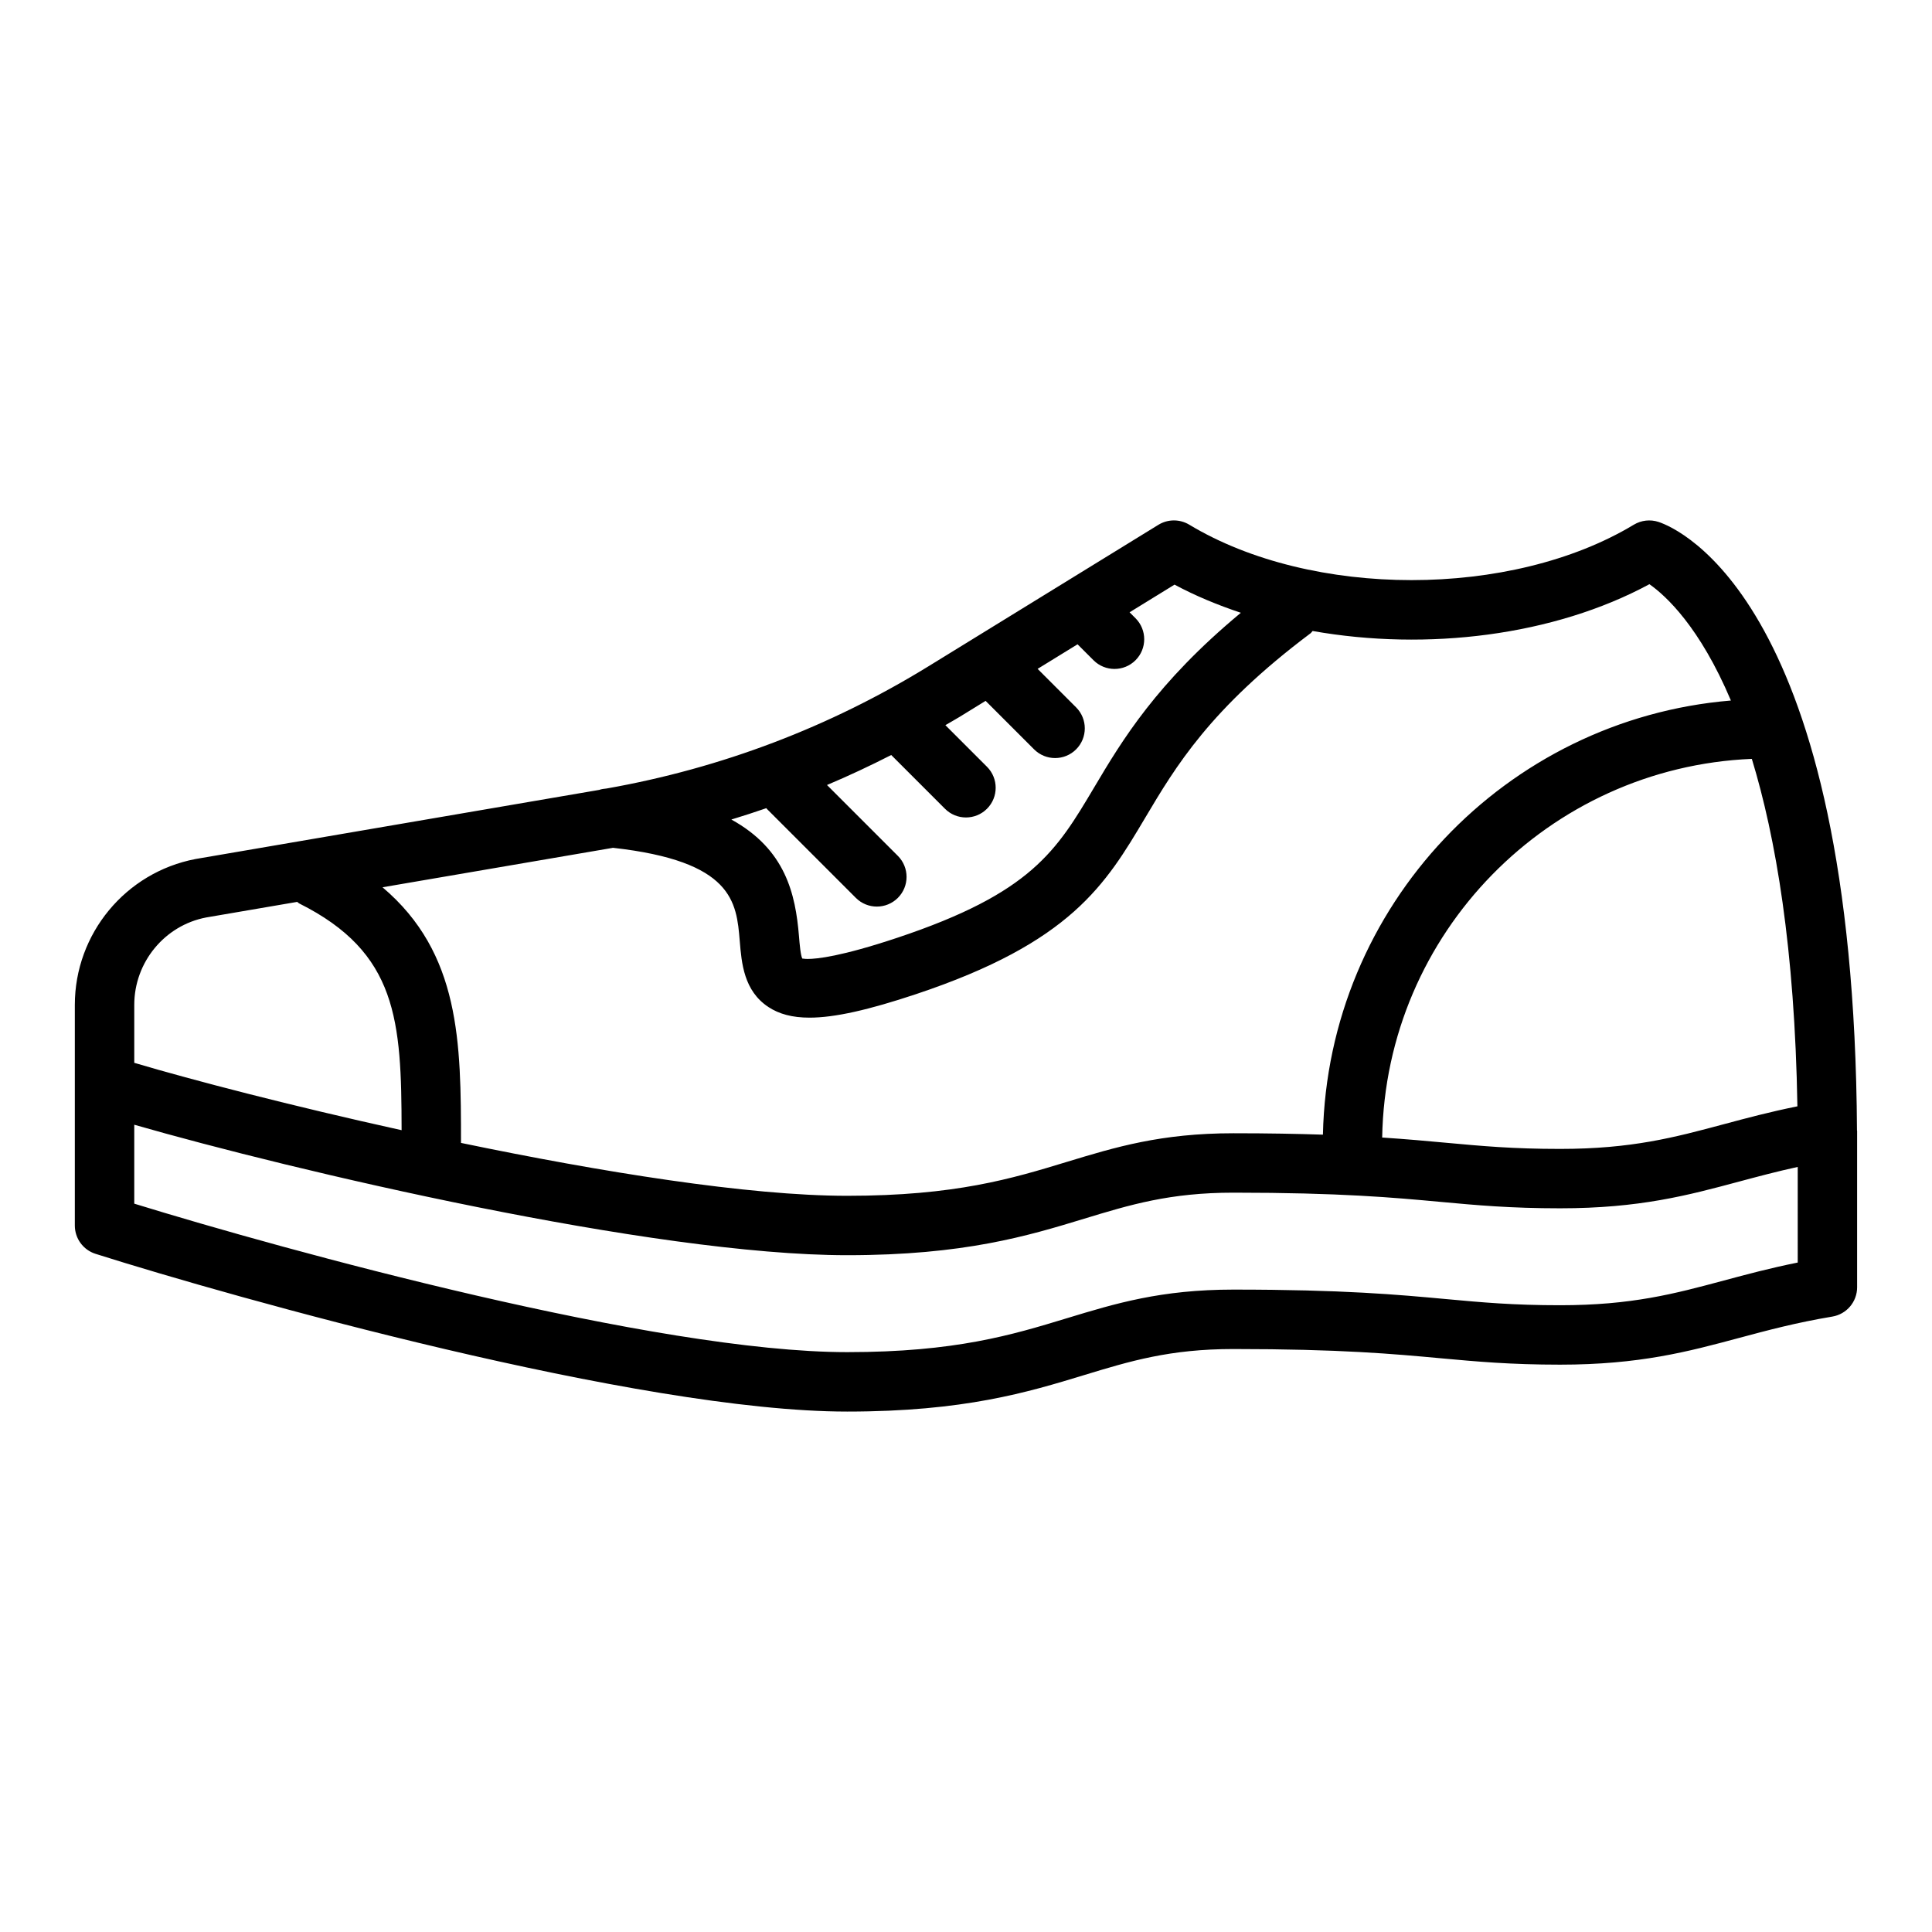 <?xml version="1.0" encoding="UTF-8"?>
<!-- Uploaded to: ICON Repo, www.svgrepo.com, Generator: ICON Repo Mixer Tools -->
<svg fill="#000000" width="800px" height="800px" version="1.1" viewBox="144 144 512 512" xmlns="http://www.w3.org/2000/svg">
 <path d="m636.12 443.54c-0.82-139.82-47.238-159.44-52.574-161.22-2.188-0.723-4.582-0.457-6.559 0.727-32.48 19.586-85.34 19.586-117.82 0-2.523-1.52-5.68-1.508-8.191 0.039l-60.844 37.441c-26.277 16.172-54.992 27.059-85.363 32.434-0.68 0.07-1.34 0.137-1.961 0.367l-106.98 18.32c-18.539 3.531-31.996 19.789-31.996 38.664v58.465c0 3.434 2.223 6.469 5.492 7.504 36.699 11.629 144.02 41.801 199.19 41.801 31.039 0 47.914-5.137 62.805-9.672 12.172-3.707 22.688-6.902 39.539-6.902 28.398 0 42.527 1.305 54.992 2.453 9.449 0.863 18.367 1.688 31.582 1.688 21.066 0 33.891-3.441 47.461-7.086 7.434-1.996 15.117-4.055 24.68-5.652 3.801-0.633 6.582-3.918 6.582-7.766v-41.43c0-0.062-0.039-0.113-0.039-0.176zm-15.789-6.352c-7.266 1.465-13.48 3.121-19.508 4.738-13.09 3.512-24.395 6.547-43.387 6.547-12.488 0-20.668-0.754-30.137-1.625-5.106-0.473-10.539-0.965-17.008-1.391 0.934-54.164 44.117-98.098 97.961-100.35 6.352 20.793 11.379 50.293 12.078 92.078zm-39.215-138.37c4.391 3.086 13.34 11.324 21.594 30.828-59.68 4.953-106.82 54.418-108.12 115.05-6.738-0.223-14.426-0.371-23.727-0.371-19.199 0-31.309 3.688-44.125 7.586-14.516 4.418-29.523 8.988-58.219 8.988-26.238 0-65.375-6.34-102.35-14.016 0-26.668-0.168-50.277-20.797-67.746l60.695-10.391c0.125-0.02 0.246-0.051 0.367-0.07 31.793 3.555 32.754 14.297 33.609 24.711 0.484 5.879 1.086 13.188 7.582 17.477 2.836 1.871 6.336 2.824 10.906 2.824 6.672 0 15.645-2.039 28.207-6.223 41.133-13.711 50.234-29.035 60.77-46.773 8.043-13.535 17.152-28.875 43.801-48.863 0.227-0.172 0.34-0.422 0.543-0.609 30.352 5.375 63.961 1.262 89.262-12.402zm-175.92 30.918 12.848 12.848c1.539 1.539 3.555 2.309 5.566 2.309 2.016 0 4.027-0.77 5.566-2.305 3.074-3.074 3.074-8.055 0-11.133l-10.199-10.199 10.586-6.512 4.227 4.227c1.539 1.535 3.551 2.305 5.566 2.305s4.027-0.77 5.566-2.305c3.074-3.074 3.074-8.055 0-11.133l-1.574-1.574 11.91-7.332c5.496 2.953 11.418 5.402 17.578 7.461-22.34 18.555-31.445 33.77-38.859 46.258-10.023 16.875-16.645 28.02-52.219 39.879-14.84 4.945-21.234 5.602-23.727 5.602-0.93 0-1.332-0.145-1.398-0.082-0.469-0.809-0.727-3.906-0.895-5.953-0.922-11.18-3.551-22.996-17.922-30.914 3.113-0.945 6.203-1.949 9.273-3.012 0.047 0.051 0.059 0.113 0.109 0.164l23.617 23.617c1.535 1.531 3.547 2.301 5.562 2.301 2.016 0 4.027-0.77 5.566-2.305 3.074-3.074 3.074-8.055 0-11.133l-18.781-18.781c5.762-2.434 11.434-5.094 17.023-7.949l14.242 14.242c1.535 1.543 3.551 2.309 5.566 2.309s4.027-0.77 5.566-2.305c3.074-3.074 3.074-8.055 0-11.133l-11.023-11.023c1.277-0.758 2.578-1.461 3.844-2.242zm-206.56 57.402 24.129-4.129c0.195 0.121 0.32 0.309 0.531 0.414 26.039 13.02 27.09 30.984 27.133 60.09-29.098-6.426-55.332-13.246-70.848-17.855v-15.348c0-11.324 8.07-21.082 19.055-23.172zm421.78 91.449c-7.316 1.473-13.535 3.141-19.59 4.766-13.09 3.516-24.395 6.547-43.387 6.547-12.488 0-20.668-0.754-30.137-1.625-12.805-1.18-27.312-2.519-56.438-2.519-19.199 0-31.309 3.688-44.125 7.586-14.516 4.418-29.523 8.988-58.219 8.988-50.691 0-148.66-26.938-188.94-39.348v-20.918c41.84 12.051 137.36 34.578 188.94 34.578 31.039 0 47.914-5.137 62.805-9.672 12.172-3.707 22.688-6.902 39.539-6.902 28.398 0 42.527 1.305 54.992 2.453 9.449 0.871 18.367 1.691 31.582 1.691 21.066 0 33.891-3.441 47.461-7.086 4.906-1.312 9.926-2.656 15.516-3.879z"/>
</svg>